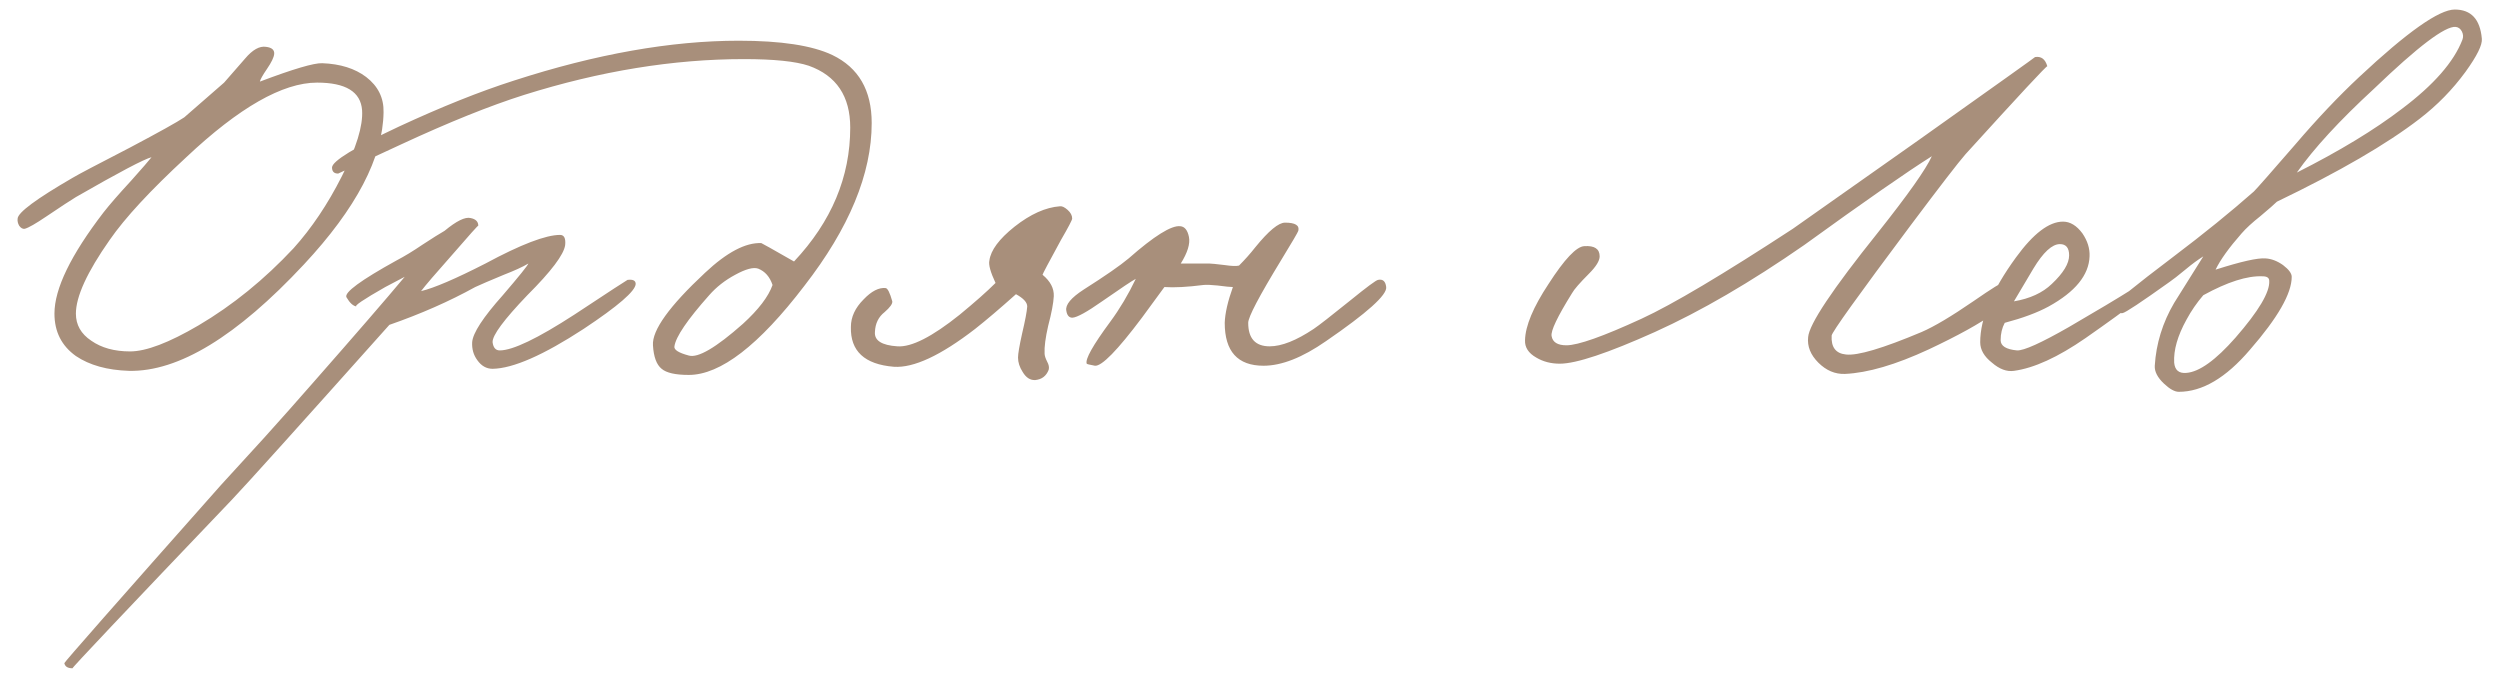 <?xml version="1.0" encoding="UTF-8"?> <svg xmlns="http://www.w3.org/2000/svg" width="109" height="30" viewBox="0 0 109 30" fill="none"> <g style="mix-blend-mode:multiply"> <path d="M16.723 4.895C16.693 6.87 15.535 9.084 13.247 11.534C10.321 14.669 7.781 16.214 5.627 16.169C4.676 16.139 3.904 15.924 3.309 15.523C2.685 15.077 2.374 14.461 2.374 13.674C2.374 12.589 3.087 11.119 4.513 9.262C4.78 8.92 5.181 8.46 5.716 7.88C6.206 7.331 6.503 6.989 6.607 6.855C6.295 6.93 5.196 7.509 3.309 8.593C3.087 8.727 2.656 9.009 2.017 9.44C1.557 9.752 1.245 9.93 1.081 9.975C0.992 9.99 0.91 9.945 0.836 9.841C0.777 9.737 0.754 9.633 0.769 9.529C0.784 9.262 1.586 8.668 3.176 7.747C3.398 7.613 4.23 7.175 5.671 6.432C6.934 5.764 7.721 5.325 8.033 5.117L9.771 3.602L10.685 2.555C11.011 2.169 11.316 1.998 11.598 2.042C11.851 2.072 11.97 2.176 11.955 2.354C11.94 2.503 11.836 2.718 11.643 3.001C11.45 3.283 11.346 3.469 11.331 3.558C12.787 3.008 13.693 2.741 14.049 2.756C14.836 2.785 15.475 2.986 15.965 3.357C16.485 3.758 16.738 4.271 16.723 4.895ZM15.787 4.805C15.728 4.003 15.074 3.602 13.826 3.602C12.326 3.602 10.425 4.687 8.122 6.855C6.562 8.296 5.448 9.499 4.78 10.465C3.8 11.861 3.309 12.931 3.309 13.674C3.309 14.164 3.532 14.557 3.978 14.854C4.423 15.166 4.988 15.322 5.671 15.322C6.369 15.322 7.365 14.944 8.657 14.186C10.142 13.31 11.524 12.188 12.801 10.822C13.589 9.945 14.287 8.905 14.896 7.702C15.535 6.454 15.832 5.489 15.787 4.805ZM27.716 12.381C27.701 12.693 26.944 13.347 25.444 14.342C23.691 15.486 22.369 16.065 21.477 16.08C21.21 16.08 20.987 15.954 20.809 15.701C20.645 15.478 20.571 15.218 20.586 14.921C20.616 14.52 21.061 13.837 21.923 12.871C22.636 12.04 23.007 11.579 23.037 11.49C22.785 11.639 22.428 11.802 21.968 11.98C21.358 12.233 20.943 12.411 20.72 12.515C19.591 13.139 18.343 13.688 16.976 14.164C13.01 18.605 10.723 21.145 10.114 21.784C5.434 26.686 3.117 29.137 3.162 29.137C2.954 29.137 2.835 29.063 2.805 28.914C2.805 28.87 5.078 26.285 9.623 21.16L11.517 19.088C12.201 18.33 12.906 17.536 13.634 16.704C15.476 14.609 16.813 13.065 17.645 12.069L16.798 12.515C15.833 13.065 15.417 13.347 15.55 13.362C15.402 13.347 15.253 13.213 15.105 12.96C15.001 12.753 15.729 12.218 17.288 11.356C17.63 11.178 18.009 10.948 18.425 10.665C18.855 10.383 19.175 10.183 19.383 10.064C19.903 9.633 20.282 9.447 20.519 9.507C20.742 9.551 20.853 9.663 20.853 9.841C20.853 9.811 20.467 10.242 19.695 11.133C18.982 11.936 18.536 12.456 18.358 12.693C18.922 12.559 19.858 12.158 21.165 11.49C22.71 10.658 23.795 10.242 24.419 10.242C24.597 10.242 24.671 10.391 24.641 10.688C24.582 11.104 24.032 11.832 22.992 12.871C21.968 13.941 21.462 14.624 21.477 14.921C21.507 15.159 21.611 15.278 21.789 15.278C22.354 15.278 23.438 14.758 25.042 13.718C26.572 12.708 27.345 12.203 27.36 12.203C27.597 12.173 27.716 12.233 27.716 12.381ZM38.006 5.362C38.006 7.576 37.025 9.945 35.065 12.47C33.089 15.055 31.41 16.347 30.029 16.347C29.45 16.347 29.056 16.258 28.848 16.08C28.625 15.902 28.499 15.56 28.469 15.055C28.424 14.401 29.182 13.347 30.742 11.891C31.692 11 32.51 10.569 33.193 10.599C33.208 10.599 33.683 10.866 34.619 11.401C36.253 9.663 37.07 7.717 37.07 5.563C37.07 4.196 36.468 3.298 35.265 2.867C34.686 2.674 33.742 2.577 32.435 2.577C29.36 2.577 26.167 3.097 22.854 4.137C21.354 4.612 19.564 5.333 17.484 6.298L14.743 7.568C14.565 7.568 14.476 7.479 14.476 7.301C14.491 7.019 15.464 6.425 17.395 5.518C19.252 4.657 20.923 3.988 22.409 3.513C25.988 2.354 29.256 1.775 32.212 1.775C34.054 1.775 35.414 1.983 36.29 2.399C37.434 2.949 38.006 3.936 38.006 5.362ZM33.683 12.426C33.564 12.069 33.356 11.832 33.059 11.713C32.851 11.639 32.517 11.728 32.056 11.98C31.611 12.218 31.232 12.515 30.92 12.871C29.969 13.941 29.464 14.684 29.405 15.1C29.375 15.248 29.583 15.382 30.029 15.501C30.43 15.62 31.217 15.159 32.391 14.119C33.074 13.495 33.505 12.931 33.683 12.426ZM46.747 9.529C46.747 9.589 46.584 9.901 46.257 10.465C45.722 11.445 45.455 11.95 45.455 11.98C45.797 12.262 45.96 12.574 45.945 12.916C45.93 13.213 45.849 13.644 45.7 14.208C45.581 14.728 45.529 15.129 45.544 15.412C45.544 15.501 45.581 15.62 45.656 15.768C45.73 15.902 45.752 16.021 45.722 16.125C45.618 16.392 45.425 16.541 45.143 16.57C44.92 16.585 44.735 16.466 44.586 16.214C44.452 16.006 44.386 15.798 44.386 15.59C44.386 15.426 44.445 15.077 44.564 14.543C44.697 13.978 44.772 13.584 44.787 13.362C44.787 13.183 44.623 13.005 44.296 12.827C43.598 13.451 43.004 13.956 42.514 14.342C41.014 15.501 39.833 16.05 38.971 15.991C37.694 15.887 37.07 15.307 37.099 14.253C37.099 13.822 37.285 13.421 37.657 13.05C37.998 12.693 38.318 12.53 38.615 12.559C38.704 12.574 38.8 12.767 38.904 13.139C38.919 13.243 38.808 13.399 38.57 13.607C38.303 13.815 38.161 14.104 38.147 14.476C38.117 14.847 38.444 15.055 39.127 15.1C39.736 15.144 40.642 14.684 41.846 13.718C42.514 13.168 43.034 12.708 43.405 12.337C43.182 11.861 43.093 11.534 43.138 11.356C43.197 10.911 43.561 10.42 44.23 9.886C44.928 9.336 45.589 9.039 46.213 8.994C46.302 8.98 46.413 9.032 46.547 9.15C46.681 9.269 46.747 9.395 46.747 9.529ZM60.438 12.515C60.483 12.857 59.607 13.644 57.809 14.877C56.784 15.59 55.878 15.946 55.091 15.946C53.962 15.946 53.398 15.322 53.398 14.075C53.412 13.659 53.531 13.139 53.754 12.515C53.65 12.515 53.427 12.493 53.086 12.448C52.803 12.418 52.595 12.411 52.462 12.426C51.764 12.515 51.199 12.545 50.768 12.515L49.788 13.852C48.718 15.278 48.035 15.976 47.738 15.946C47.5 15.902 47.381 15.872 47.381 15.857C47.307 15.664 47.649 15.055 48.406 14.03C48.822 13.466 49.194 12.842 49.52 12.158C49.372 12.233 48.882 12.559 48.05 13.139C47.396 13.599 46.965 13.837 46.758 13.852C46.609 13.852 46.52 13.748 46.49 13.54C46.446 13.287 46.698 12.983 47.248 12.626C48.184 12.032 48.837 11.579 49.209 11.267C50.323 10.287 51.073 9.819 51.459 9.863C51.652 9.878 51.778 10.034 51.838 10.331C51.897 10.628 51.778 11.015 51.481 11.49H52.729C52.803 11.49 53.026 11.512 53.398 11.557C53.695 11.601 53.903 11.609 54.021 11.579C54.274 11.326 54.512 11.059 54.734 10.777C55.314 10.064 55.745 9.707 56.027 9.707C56.472 9.707 56.666 9.826 56.606 10.064C56.591 10.123 56.339 10.554 55.849 11.356C54.898 12.916 54.422 13.822 54.422 14.075C54.422 14.758 54.734 15.1 55.358 15.1C55.878 15.1 56.517 14.847 57.275 14.342C57.497 14.194 58.032 13.777 58.879 13.094C59.592 12.515 59.993 12.218 60.082 12.203C60.29 12.158 60.409 12.262 60.438 12.515ZM89.263 2.889C89.248 2.845 88.06 4.122 85.698 6.722C85.386 7.078 84.584 8.118 83.292 9.841C81.004 12.901 79.86 14.498 79.86 14.632C79.831 15.137 80.039 15.412 80.484 15.456C80.989 15.515 82.088 15.189 83.782 14.476C84.332 14.238 85.082 13.792 86.032 13.139C86.849 12.574 87.302 12.292 87.392 12.292C87.629 12.292 87.763 12.381 87.793 12.559C87.882 13.139 86.649 14.03 84.094 15.233C82.653 15.902 81.435 16.258 80.44 16.303C80.009 16.318 79.623 16.154 79.281 15.813C78.939 15.471 78.791 15.1 78.835 14.698C78.88 14.134 79.89 12.619 81.866 10.153C83.188 8.489 83.975 7.375 84.228 6.811C83.143 7.494 81.286 8.786 78.657 10.688C76.325 12.307 74.156 13.57 72.151 14.476C70.101 15.397 68.719 15.857 68.007 15.857C67.62 15.857 67.279 15.768 66.981 15.59C66.64 15.397 66.477 15.144 66.491 14.832C66.506 14.208 66.848 13.391 67.516 12.381C68.214 11.297 68.734 10.747 69.076 10.732C69.522 10.703 69.745 10.851 69.745 11.178C69.745 11.371 69.588 11.624 69.276 11.936C68.876 12.337 68.63 12.619 68.541 12.782C67.903 13.807 67.605 14.431 67.65 14.654C67.695 14.921 67.91 15.055 68.296 15.055C68.801 15.055 69.893 14.669 71.572 13.896C72.923 13.273 75.122 11.965 78.167 9.975L83.604 6.142C87.035 3.706 88.743 2.488 88.728 2.488C88.996 2.444 89.174 2.577 89.263 2.889ZM93.913 12.426C93.898 12.589 92.903 13.362 90.927 14.743C89.724 15.575 88.684 16.05 87.808 16.169C87.496 16.214 87.176 16.095 86.85 15.813C86.508 15.545 86.337 15.248 86.337 14.921C86.337 13.882 86.857 12.649 87.897 11.223C88.654 10.183 89.338 9.663 89.947 9.663C90.259 9.663 90.541 9.834 90.793 10.175C91.016 10.502 91.12 10.836 91.105 11.178C91.076 11.995 90.481 12.723 89.323 13.362C88.833 13.629 88.194 13.867 87.407 14.075C87.288 14.297 87.228 14.55 87.228 14.832C87.228 15.085 87.466 15.233 87.941 15.278C88.238 15.293 88.996 14.951 90.214 14.253C92.665 12.827 93.794 12.114 93.601 12.114C93.824 12.114 93.928 12.218 93.913 12.426ZM90.214 11.133C90.214 10.807 90.08 10.643 89.813 10.643C89.471 10.643 89.085 11 88.654 11.713L87.808 13.139C88.506 13.02 89.055 12.767 89.457 12.381C89.962 11.906 90.214 11.49 90.214 11.133ZM108.208 1.686C108.237 1.953 108 2.436 107.495 3.134C106.93 3.907 106.262 4.59 105.489 5.184C104.063 6.283 101.991 7.487 99.273 8.794C99.169 8.898 98.931 9.106 98.56 9.418C98.203 9.7 97.928 9.953 97.735 10.175C97.186 10.799 96.807 11.326 96.599 11.757C97.713 11.401 98.441 11.237 98.783 11.267C99.035 11.282 99.288 11.379 99.54 11.557C99.793 11.75 99.919 11.921 99.919 12.069C99.919 12.797 99.31 13.859 98.092 15.256C97.052 16.474 96.02 17.083 94.995 17.083C94.817 17.083 94.601 16.964 94.349 16.726C94.066 16.459 93.933 16.199 93.948 15.946C94.007 14.981 94.289 14.067 94.794 13.206L96.064 11.178C95.827 11.326 95.574 11.512 95.307 11.735C94.965 12.017 94.727 12.203 94.594 12.292C93.346 13.183 92.663 13.636 92.544 13.651C92.38 13.681 92.269 13.555 92.21 13.273C92.195 13.183 93.041 12.493 94.75 11.2C96.087 10.19 97.26 9.239 98.27 8.348C98.404 8.215 99.005 7.531 100.075 6.298C101.04 5.169 101.969 4.189 102.86 3.357C104.955 1.396 106.344 0.416 107.027 0.416C107.74 0.416 108.134 0.839 108.208 1.686ZM107.361 1.731C107.406 1.612 107.398 1.493 107.339 1.374C107.279 1.255 107.19 1.188 107.071 1.173C106.611 1.129 105.423 2.028 103.506 3.87C102.006 5.251 100.885 6.469 100.142 7.524C101.999 6.588 103.529 5.66 104.732 4.739C106.113 3.699 106.99 2.696 107.361 1.731ZM98.939 12.248C98.939 12.114 98.842 12.047 98.649 12.047C97.981 12.017 97.119 12.292 96.064 12.871C95.782 13.198 95.537 13.555 95.329 13.941C94.943 14.639 94.764 15.263 94.794 15.813C94.824 16.139 95.002 16.288 95.329 16.258C95.893 16.214 96.606 15.701 97.468 14.721C98.478 13.562 98.968 12.738 98.939 12.248Z" fill="#A88F7B"></path> </g> </svg> 